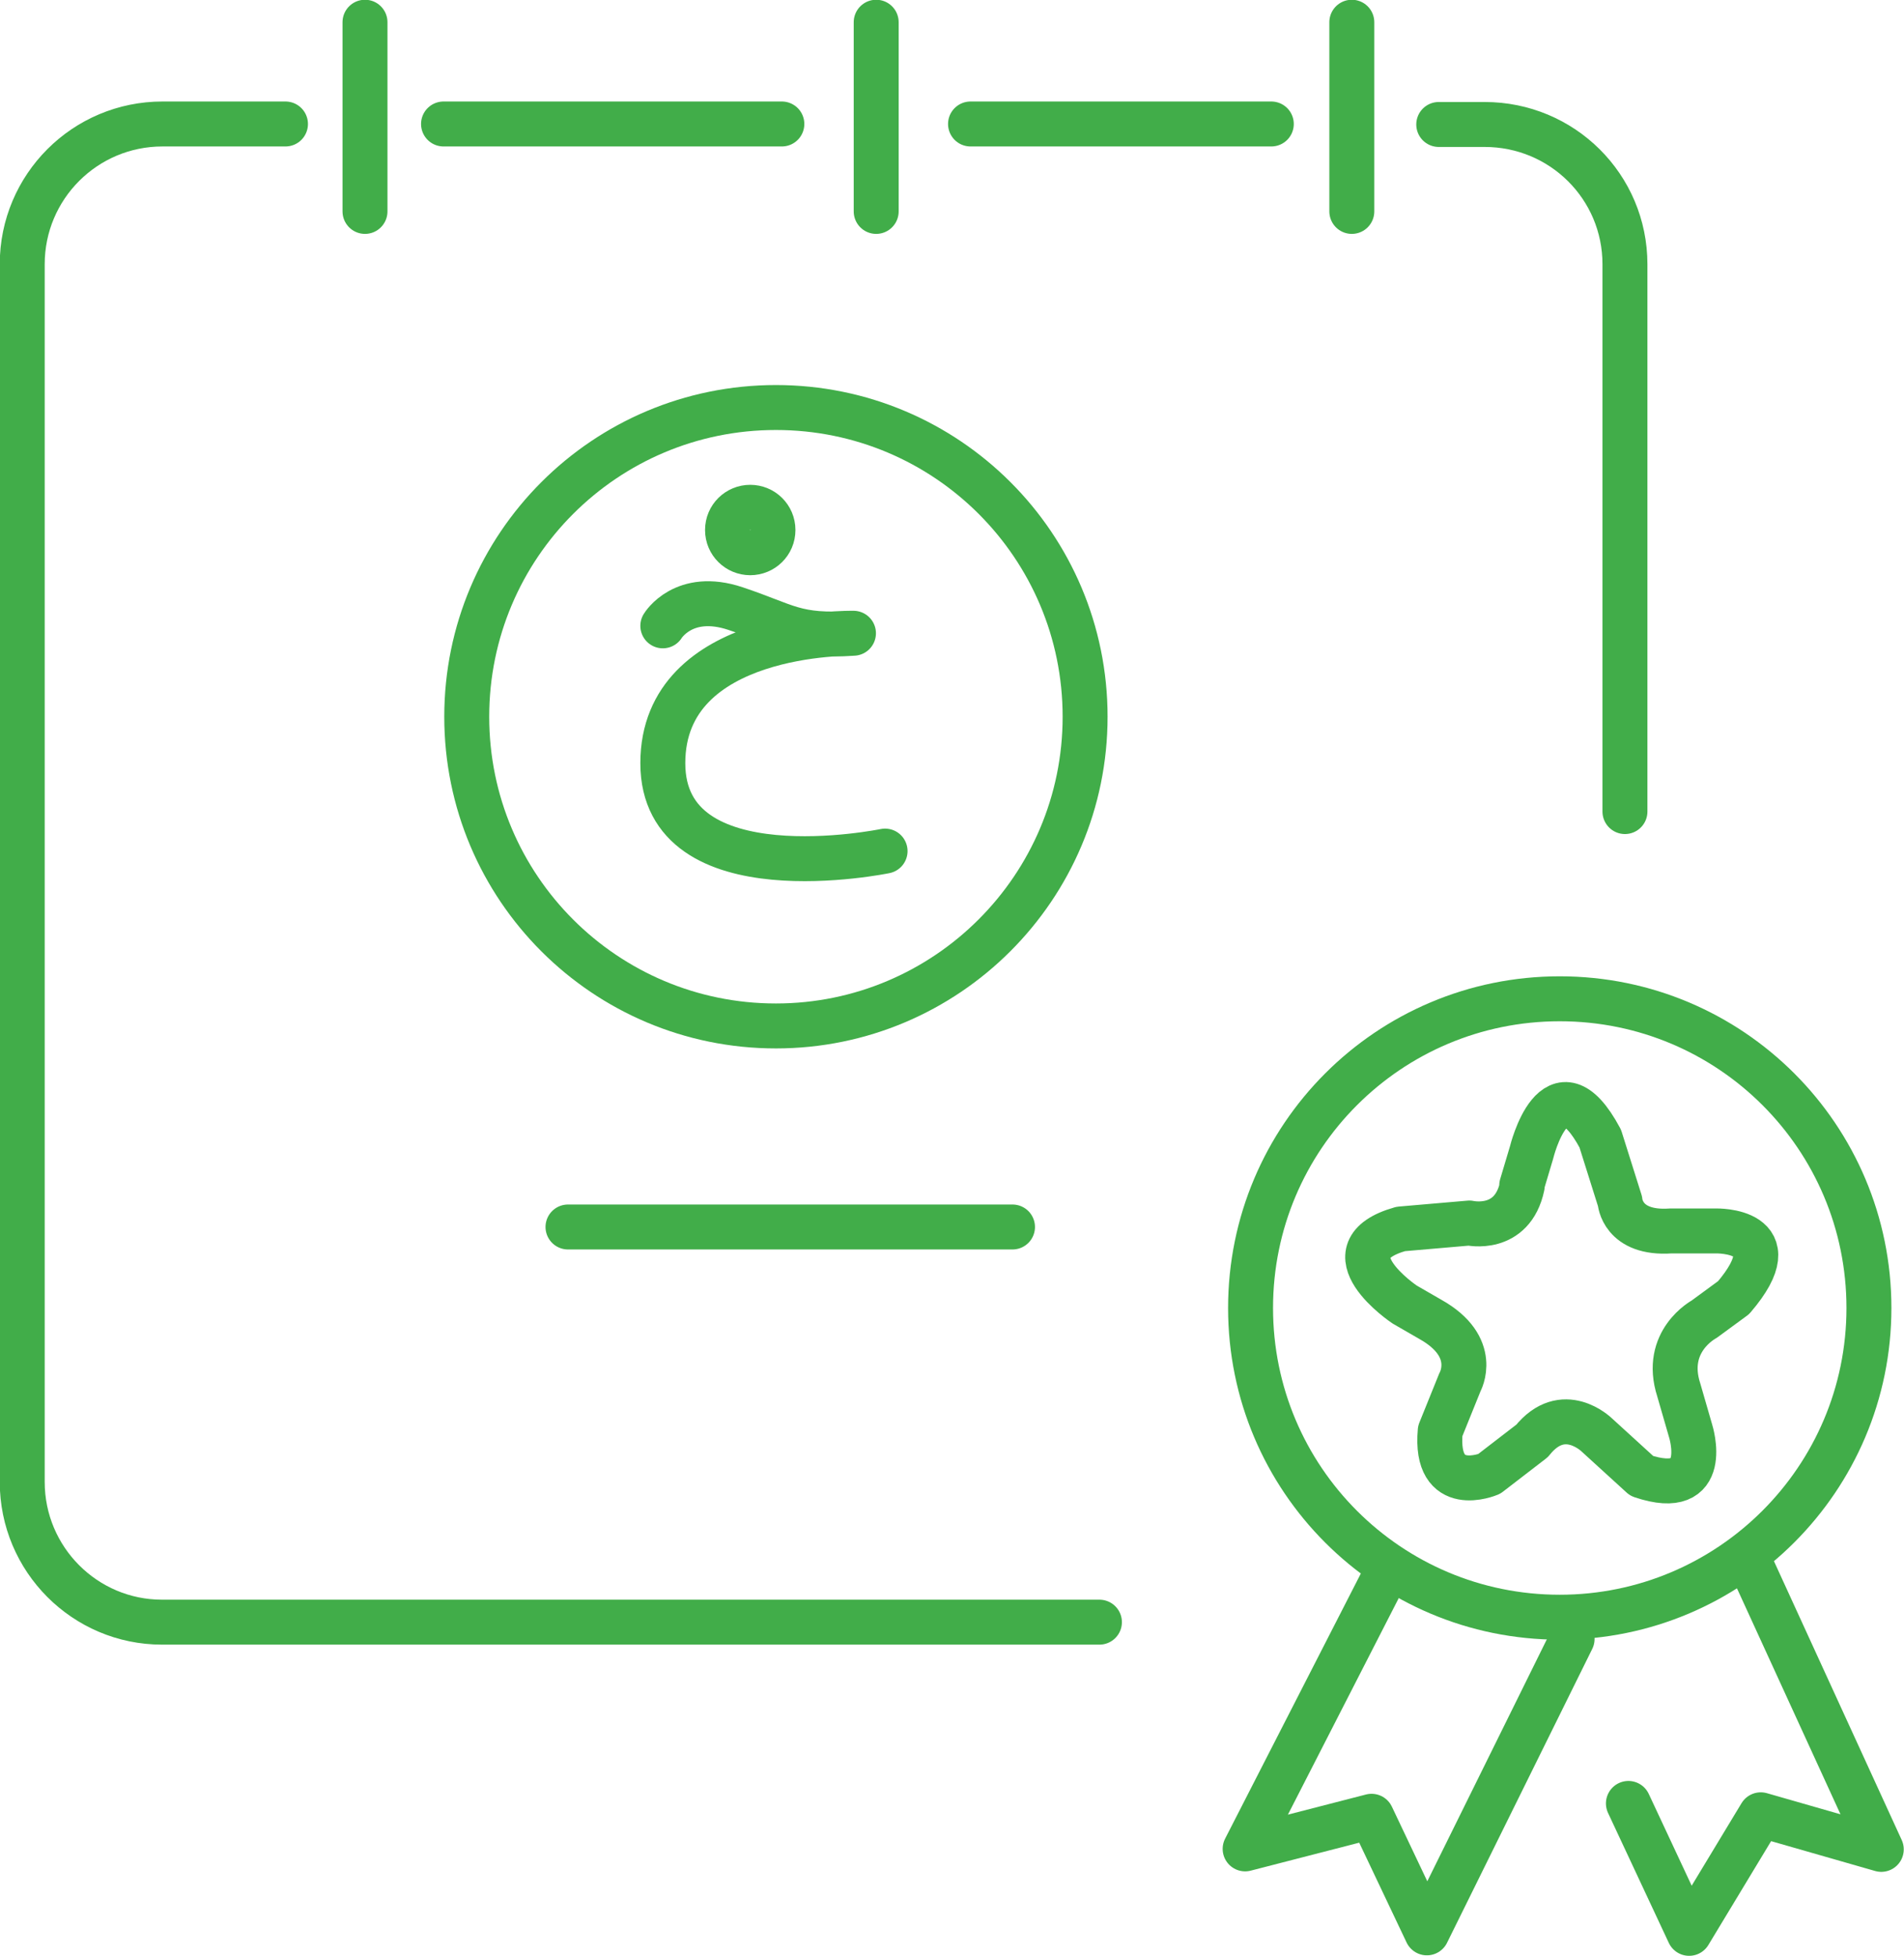 <?xml version="1.0" encoding="UTF-8"?>
<svg id="Layer_2" data-name="Layer 2" xmlns="http://www.w3.org/2000/svg" viewBox="0 0 38.55 39.6">
  <defs>
    <style>
      .cls-1 {
        fill: none;
        stroke: #41ad49;
        stroke-linecap: round;
        stroke-linejoin: round;
        stroke-width: .91px;
      }
    </style>
  </defs>
  <g id="Layer_1-2" data-name="Layer 1">
    <g>
      <line class="cls-1" x1="11.5" y1="24.84" x2="20.5" y2="24.84"/>
      <path class="cls-1" d="M32.9,16.43V5.35c0-1.57-1.27-2.83-2.84-2.83h-.93"/>
      <line class="cls-1" x1="7.39" y1=".45" x2="7.39" y2="4.28"/>
      <line class="cls-1" x1="27.37" y1=".45" x2="27.37" y2="4.28"/>
      <line class="cls-1" x1="17.74" y1=".45" x2="17.74" y2="4.28"/>
      <line class="cls-1" x1="15.83" y1="2.51" x2="8.98" y2="2.51"/>
      <line class="cls-1" x1="25.74" y1="2.51" x2="19.65" y2="2.51"/>
      <path class="cls-1" d="M5.78,2.51h-2.49C1.72,2.51.45,3.78.45,5.35v24.65c0,1.57,1.27,2.84,2.83,2.84h18.98"/>
      <path class="cls-1" d="M31.58,32.74c3.45,0,6.26-2.8,6.26-6.26s-2.8-6.26-6.26-6.26-6.26,2.8-6.26,6.26,2.8,6.26,6.26,6.26Z"/>
      <path class="cls-1" d="M30.81,24l.2-.67s.48-1.98,1.39-.28l.4,1.27s.04.67,1.03.6h.91s1.55-.04.36,1.35l-.6.44s-.83.44-.51,1.43l.24.83s.44,1.39-.99.91l-.91-.83s-.68-.67-1.31.12l-.87.67s-1.11.47-.99-.87l.4-.99s.4-.71-.6-1.27l-.52-.3s-1.63-1.09-.08-1.53l1.39-.12s.87.2,1.07-.75Z"/>
      <polyline class="cls-1" points="28 31.98 25.21 37.43 27.77 36.77 28.89 39.13 31.83 33.18"/>
      <polyline class="cls-1" points="32.97 36.51 34.2 39.14 35.65 36.74 38.09 37.44 35.46 31.7"/>
      <path class="cls-1" d="M15.71,20.77c3.45,0,6.26-2.8,6.26-6.26s-2.8-6.26-6.26-6.26-6.26,2.8-6.26,6.26,2.8,6.26,6.26,6.26Z"/>
      <path class="cls-1" d="M13.42,12.67s.42-.7,1.47-.35c1.05.35,1.2.58,2.39.5,0,0-3.86-.08-3.86,2.63s4.5,1.78,4.5,1.78"/>
      <path class="cls-1" d="M15.19,11.19c.25,0,.46-.2.46-.46s-.21-.46-.46-.46-.46.2-.46.46.21.46.46.46Z"/>
    </g>
  </g>
</svg>